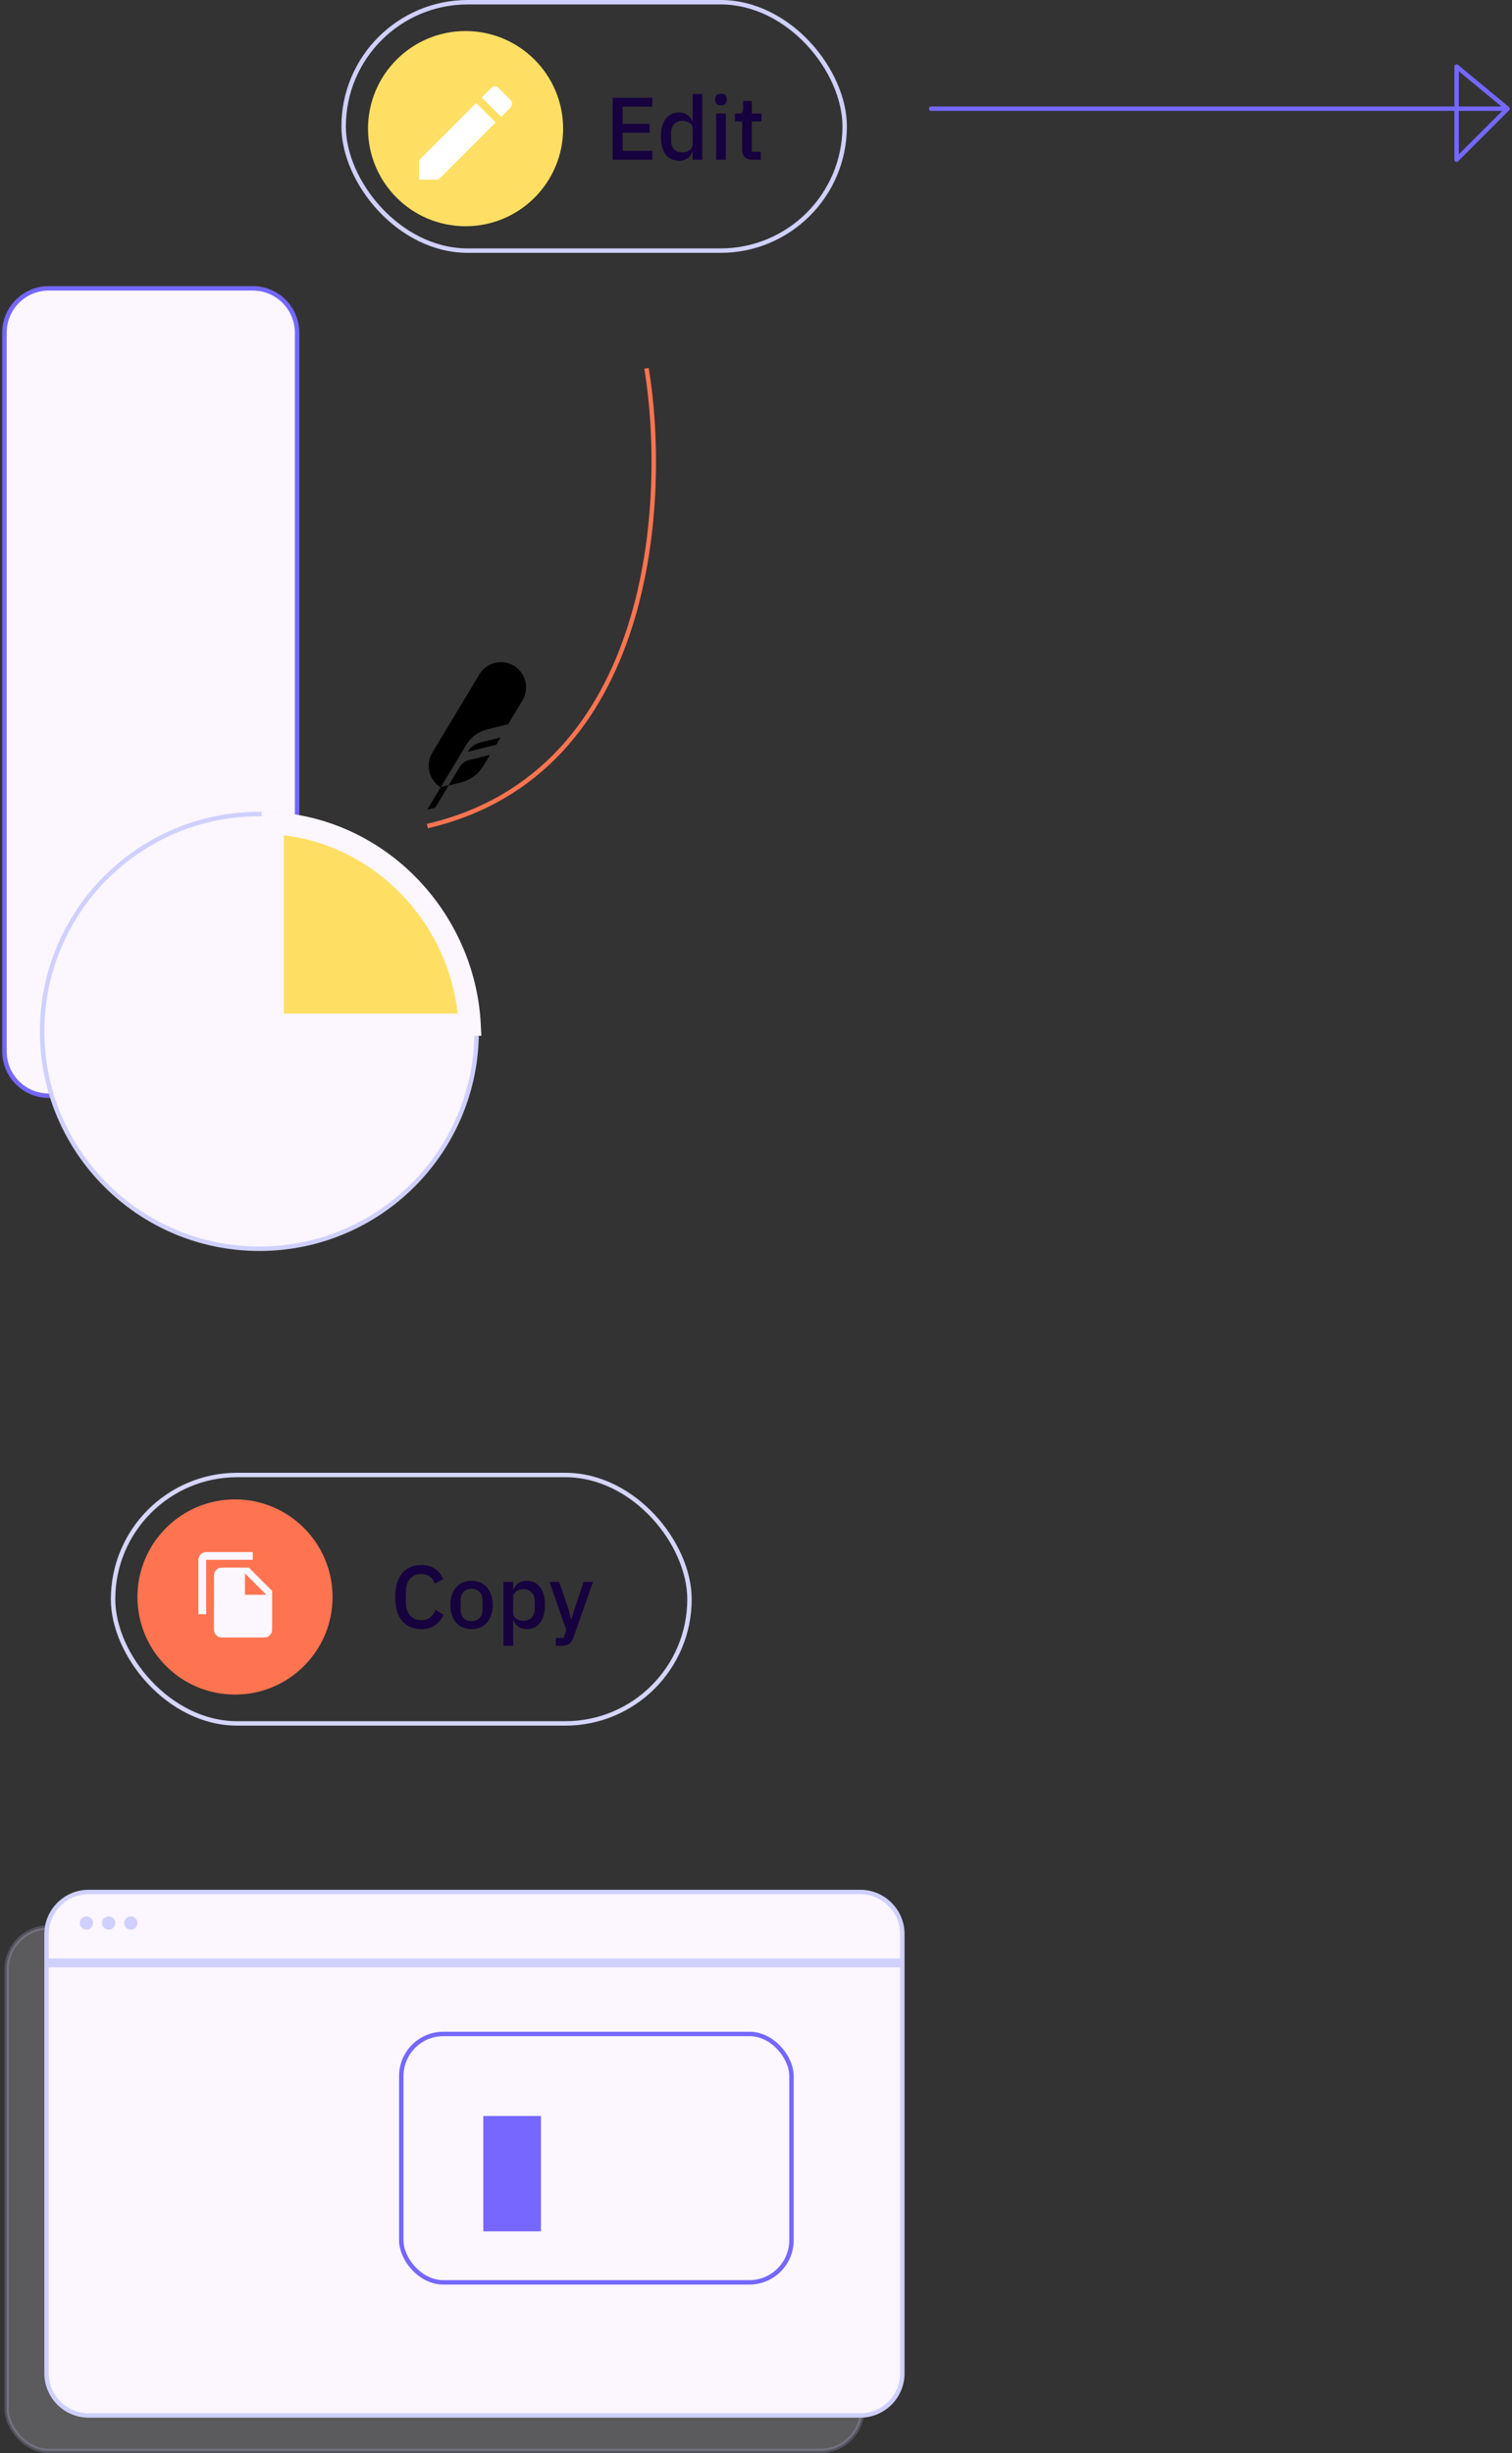 <svg width="341" height="553" viewBox="0 0 341 553" fill="none" xmlns="http://www.w3.org/2000/svg">
<rect x="0" y="0" width="341" height="553" fill="#333333" stroke="none"/>
<path d="M210 24.5L241.75 24.5L340 24.5M340 24.5L328.5 15L328.5 36L340 24.5Z" stroke="#7567FF" stroke-linecap="round" stroke-linejoin="round"/>
<path d="M1 75C1 69.477 5.477 65 11 65H57C62.523 65 67 69.477 67 75V237C67 242.523 62.523 247 57 247H11C5.477 247 1 242.523 1 237V75Z" fill="#FBF6FF" stroke="#7567FF"/>
<path d="M145.81 83.027C150.653 112.448 147.55 174.275 96.391 186.214" stroke="#FF7450"/>
<path d="M111.92 167.878L112.909 166.239L108.304 167.382C107.115 167.677 106.092 168.433 105.459 169.482L111.92 167.878Z" fill="black"/>
<path d="M97.493 169.682L108.118 152.013C109.739 149.318 113.225 148.452 115.905 150.078C118.584 151.705 119.442 155.208 117.822 157.903L114.609 163.245L109.881 164.425C107.901 164.919 106.196 166.182 105.141 167.937L103.448 170.752L99.403 177.478C96.733 175.858 95.878 172.367 97.493 169.682Z" fill="black"/>
<path d="M101.15 177.076L103.708 172.835C104.152 172.101 104.868 171.572 105.699 171.365L110.501 170.171L108.981 172.69C107.873 174.526 106.083 175.849 104.005 176.366L101.15 177.076Z" fill="black"/>
<path d="M96.345 182.524L99.419 177.426L101.221 176.978L98.147 182.075L96.345 182.524Z" fill="black"/>
<path d="M107.5 232.5C107.5 259.562 85.562 281.5 58.5 281.5C31.438 281.5 9.5 259.562 9.5 232.5C9.5 205.438 31.438 183.5 58.5 183.5C85.562 183.5 107.5 205.438 107.5 232.5Z" fill="#FBF6FF" stroke="#D0D0FF"/>
<path d="M105.935 231C104.68 206.919 85.415 186.882 61.5 185.569V231H105.935Z" fill="#FEDF64" stroke="#FBF6FF" stroke-width="5"/>
<rect x="77.5" y="0.5" width="113" height="56" rx="28" stroke="#D0D0FF"/>
<path d="M138.173 36V22.04H147.113V24.04H140.433V27.92H146.493V29.92H140.433V34H147.113V36H138.173ZM156.213 34.28H156.113C155.887 34.893 155.513 35.373 154.993 35.72C154.487 36.067 153.887 36.24 153.193 36.24C151.873 36.24 150.853 35.767 150.133 34.82C149.413 33.86 149.053 32.52 149.053 30.8C149.053 29.08 149.413 27.747 150.133 26.8C150.853 25.84 151.873 25.36 153.193 25.36C153.887 25.36 154.487 25.533 154.993 25.88C155.513 26.213 155.887 26.693 156.113 27.32H156.213V21.2H158.393V36H156.213V34.28ZM153.853 34.36C154.52 34.36 155.08 34.2 155.533 33.88C155.987 33.547 156.213 33.113 156.213 32.58V29.02C156.213 28.487 155.987 28.06 155.533 27.74C155.08 27.407 154.52 27.24 153.853 27.24C153.093 27.24 152.487 27.487 152.033 27.98C151.58 28.46 151.353 29.1 151.353 29.9V31.7C151.353 32.5 151.58 33.147 152.033 33.64C152.487 34.12 153.093 34.36 153.853 34.36ZM162.609 23.74C162.156 23.74 161.823 23.633 161.609 23.42C161.409 23.207 161.309 22.933 161.309 22.6V22.26C161.309 21.927 161.409 21.653 161.609 21.44C161.823 21.227 162.156 21.12 162.609 21.12C163.063 21.12 163.389 21.227 163.589 21.44C163.789 21.653 163.889 21.927 163.889 22.26V22.6C163.889 22.933 163.789 23.207 163.589 23.42C163.389 23.633 163.063 23.74 162.609 23.74ZM161.509 25.6H163.689V36H161.509V25.6ZM169.682 36C168.922 36 168.349 35.807 167.962 35.42C167.576 35.02 167.382 34.46 167.382 33.74V27.38H165.762V25.6H166.642C167.002 25.6 167.249 25.52 167.382 25.36C167.529 25.2 167.602 24.94 167.602 24.58V22.76H169.562V25.6H171.742V27.38H169.562V34.22H171.582V36H169.682Z" fill="#16023E"/>
<circle cx="105" cy="29" r="22" fill="#FEDF64"/>
<g clip-path="url(#clip0_2_111)">
<path d="M94.5 36.125V40.5H98.875L111.778 27.597L107.403 23.222L94.5 36.125ZM115.162 24.213C115.617 23.758 115.617 23.023 115.162 22.568L112.432 19.838C111.977 19.383 111.242 19.383 110.787 19.838L108.652 21.973L113.027 26.348L115.162 24.213V24.213Z" fill="white"/>
</g>
<rect opacity="0.2" x="1.5" y="434.5" width="193" height="118" rx="9.5" fill="#FBF6FF" stroke="#D0D0FF"/>
<path d="M10.5 443H203.5V535C203.5 540.247 199.247 544.5 194 544.5H20C14.753 544.5 10.5 540.247 10.5 535V443ZM203.5 442H10.5V436C10.5 430.753 14.753 426.5 20 426.5H194C199.247 426.5 203.5 430.753 203.5 436V442Z" fill="#FBF6FF" stroke="#D0D0FF"/>
<circle cx="19.5" cy="433.5" r="1.5" fill="#D0D0FF"/>
<circle cx="24.5" cy="433.5" r="1.5" fill="#D0D0FF"/>
<circle cx="29.5" cy="433.5" r="1.5" fill="#D0D0FF"/>
<rect x="90.5" y="458.5" width="88" height="56" rx="9.5" stroke="#7567FF"/>
<rect x="109" y="477" width="13" height="26" fill="#7567FF"/>
<rect x="25.5" y="332.5" width="130" height="56" rx="28" stroke="#D5D5FF"/>
<circle cx="53" cy="360" r="22" fill="#FF7450"/>
<g clip-path="url(#clip1_2_111)">
<path d="M57 349.875H46.5C45.538 349.875 44.75 350.662 44.75 351.625V363.875H46.5V351.625H57V349.875ZM56.125 353.375L61.375 358.625V367.375C61.375 368.338 60.587 369.125 59.625 369.125H49.991C49.029 369.125 48.25 368.338 48.25 367.375L48.259 355.125C48.259 354.162 49.038 353.375 50 353.375H56.125ZM55.25 359.5H60.062L55.25 354.688V359.5Z" fill="#FBF6FF"/>
</g>
<path d="M94.991 367.24C93.165 367.24 91.731 366.627 90.691 365.4C89.651 364.16 89.131 362.367 89.131 360.02C89.131 358.847 89.265 357.813 89.531 356.92C89.798 356.027 90.185 355.273 90.691 354.66C91.198 354.047 91.811 353.587 92.531 353.28C93.265 352.96 94.085 352.8 94.991 352.8C96.205 352.8 97.218 353.067 98.031 353.6C98.858 354.133 99.505 354.92 99.971 355.96L98.071 357C97.831 356.333 97.458 355.807 96.951 355.42C96.458 355.02 95.805 354.82 94.991 354.82C93.911 354.82 93.065 355.187 92.451 355.92C91.838 356.653 91.531 357.667 91.531 358.96V361.08C91.531 362.373 91.838 363.387 92.451 364.12C93.065 364.853 93.911 365.22 94.991 365.22C95.831 365.22 96.511 365.007 97.031 364.58C97.565 364.14 97.958 363.58 98.211 362.9L100.031 364C99.565 365.013 98.911 365.807 98.071 366.38C97.231 366.953 96.205 367.24 94.991 367.24ZM106.347 367.24C105.627 367.24 104.967 367.113 104.367 366.86C103.78 366.607 103.28 366.247 102.867 365.78C102.454 365.3 102.134 364.727 101.907 364.06C101.68 363.38 101.567 362.627 101.567 361.8C101.567 360.973 101.68 360.227 101.907 359.56C102.134 358.88 102.454 358.307 102.867 357.84C103.28 357.36 103.78 356.993 104.367 356.74C104.967 356.487 105.627 356.36 106.347 356.36C107.067 356.36 107.72 356.487 108.307 356.74C108.907 356.993 109.414 357.36 109.827 357.84C110.24 358.307 110.56 358.88 110.787 359.56C111.014 360.227 111.127 360.973 111.127 361.8C111.127 362.627 111.014 363.38 110.787 364.06C110.56 364.727 110.24 365.3 109.827 365.78C109.414 366.247 108.907 366.607 108.307 366.86C107.72 367.113 107.067 367.24 106.347 367.24ZM106.347 365.44C107.094 365.44 107.694 365.213 108.147 364.76C108.6 364.293 108.827 363.6 108.827 362.68V360.92C108.827 360 108.6 359.313 108.147 358.86C107.694 358.393 107.094 358.16 106.347 358.16C105.6 358.16 105 358.393 104.547 358.86C104.094 359.313 103.867 360 103.867 360.92V362.68C103.867 363.6 104.094 364.293 104.547 364.76C105 365.213 105.6 365.44 106.347 365.44ZM113.556 356.6H115.736V358.32H115.836C116.063 357.693 116.429 357.213 116.936 356.88C117.456 356.533 118.063 356.36 118.756 356.36C120.076 356.36 121.096 356.84 121.816 357.8C122.536 358.747 122.896 360.08 122.896 361.8C122.896 363.52 122.536 364.86 121.816 365.82C121.096 366.767 120.076 367.24 118.756 367.24C118.063 367.24 117.456 367.067 116.936 366.72C116.429 366.373 116.063 365.893 115.836 365.28H115.736V371H113.556V356.6ZM118.096 365.36C118.856 365.36 119.463 365.12 119.916 364.64C120.369 364.147 120.596 363.5 120.596 362.7V360.9C120.596 360.1 120.369 359.46 119.916 358.98C119.463 358.487 118.856 358.24 118.096 358.24C117.429 358.24 116.869 358.407 116.416 358.74C115.963 359.06 115.736 359.487 115.736 360.02V363.58C115.736 364.113 115.963 364.547 116.416 364.88C116.869 365.2 117.429 365.36 118.096 365.36ZM131.635 356.6H133.735L129.355 369.06C129.235 369.407 129.095 369.7 128.935 369.94C128.789 370.193 128.609 370.393 128.395 370.54C128.195 370.7 127.949 370.813 127.655 370.88C127.362 370.96 127.015 371 126.615 371H125.355V369.22H127.115L127.715 367.46L123.935 356.6H126.115L128.195 362.72L128.795 364.98H128.895L129.555 362.72L131.635 356.6Z" fill="#16023E"/>
<defs>
<clipPath id="clip0_2_111">
<rect width="28" height="28" fill="white" transform="translate(91 16)"/>
</clipPath>
<clipPath id="clip1_2_111">
<rect width="21" height="21" fill="white" transform="translate(43 349)"/>
</clipPath>
</defs>
</svg>
